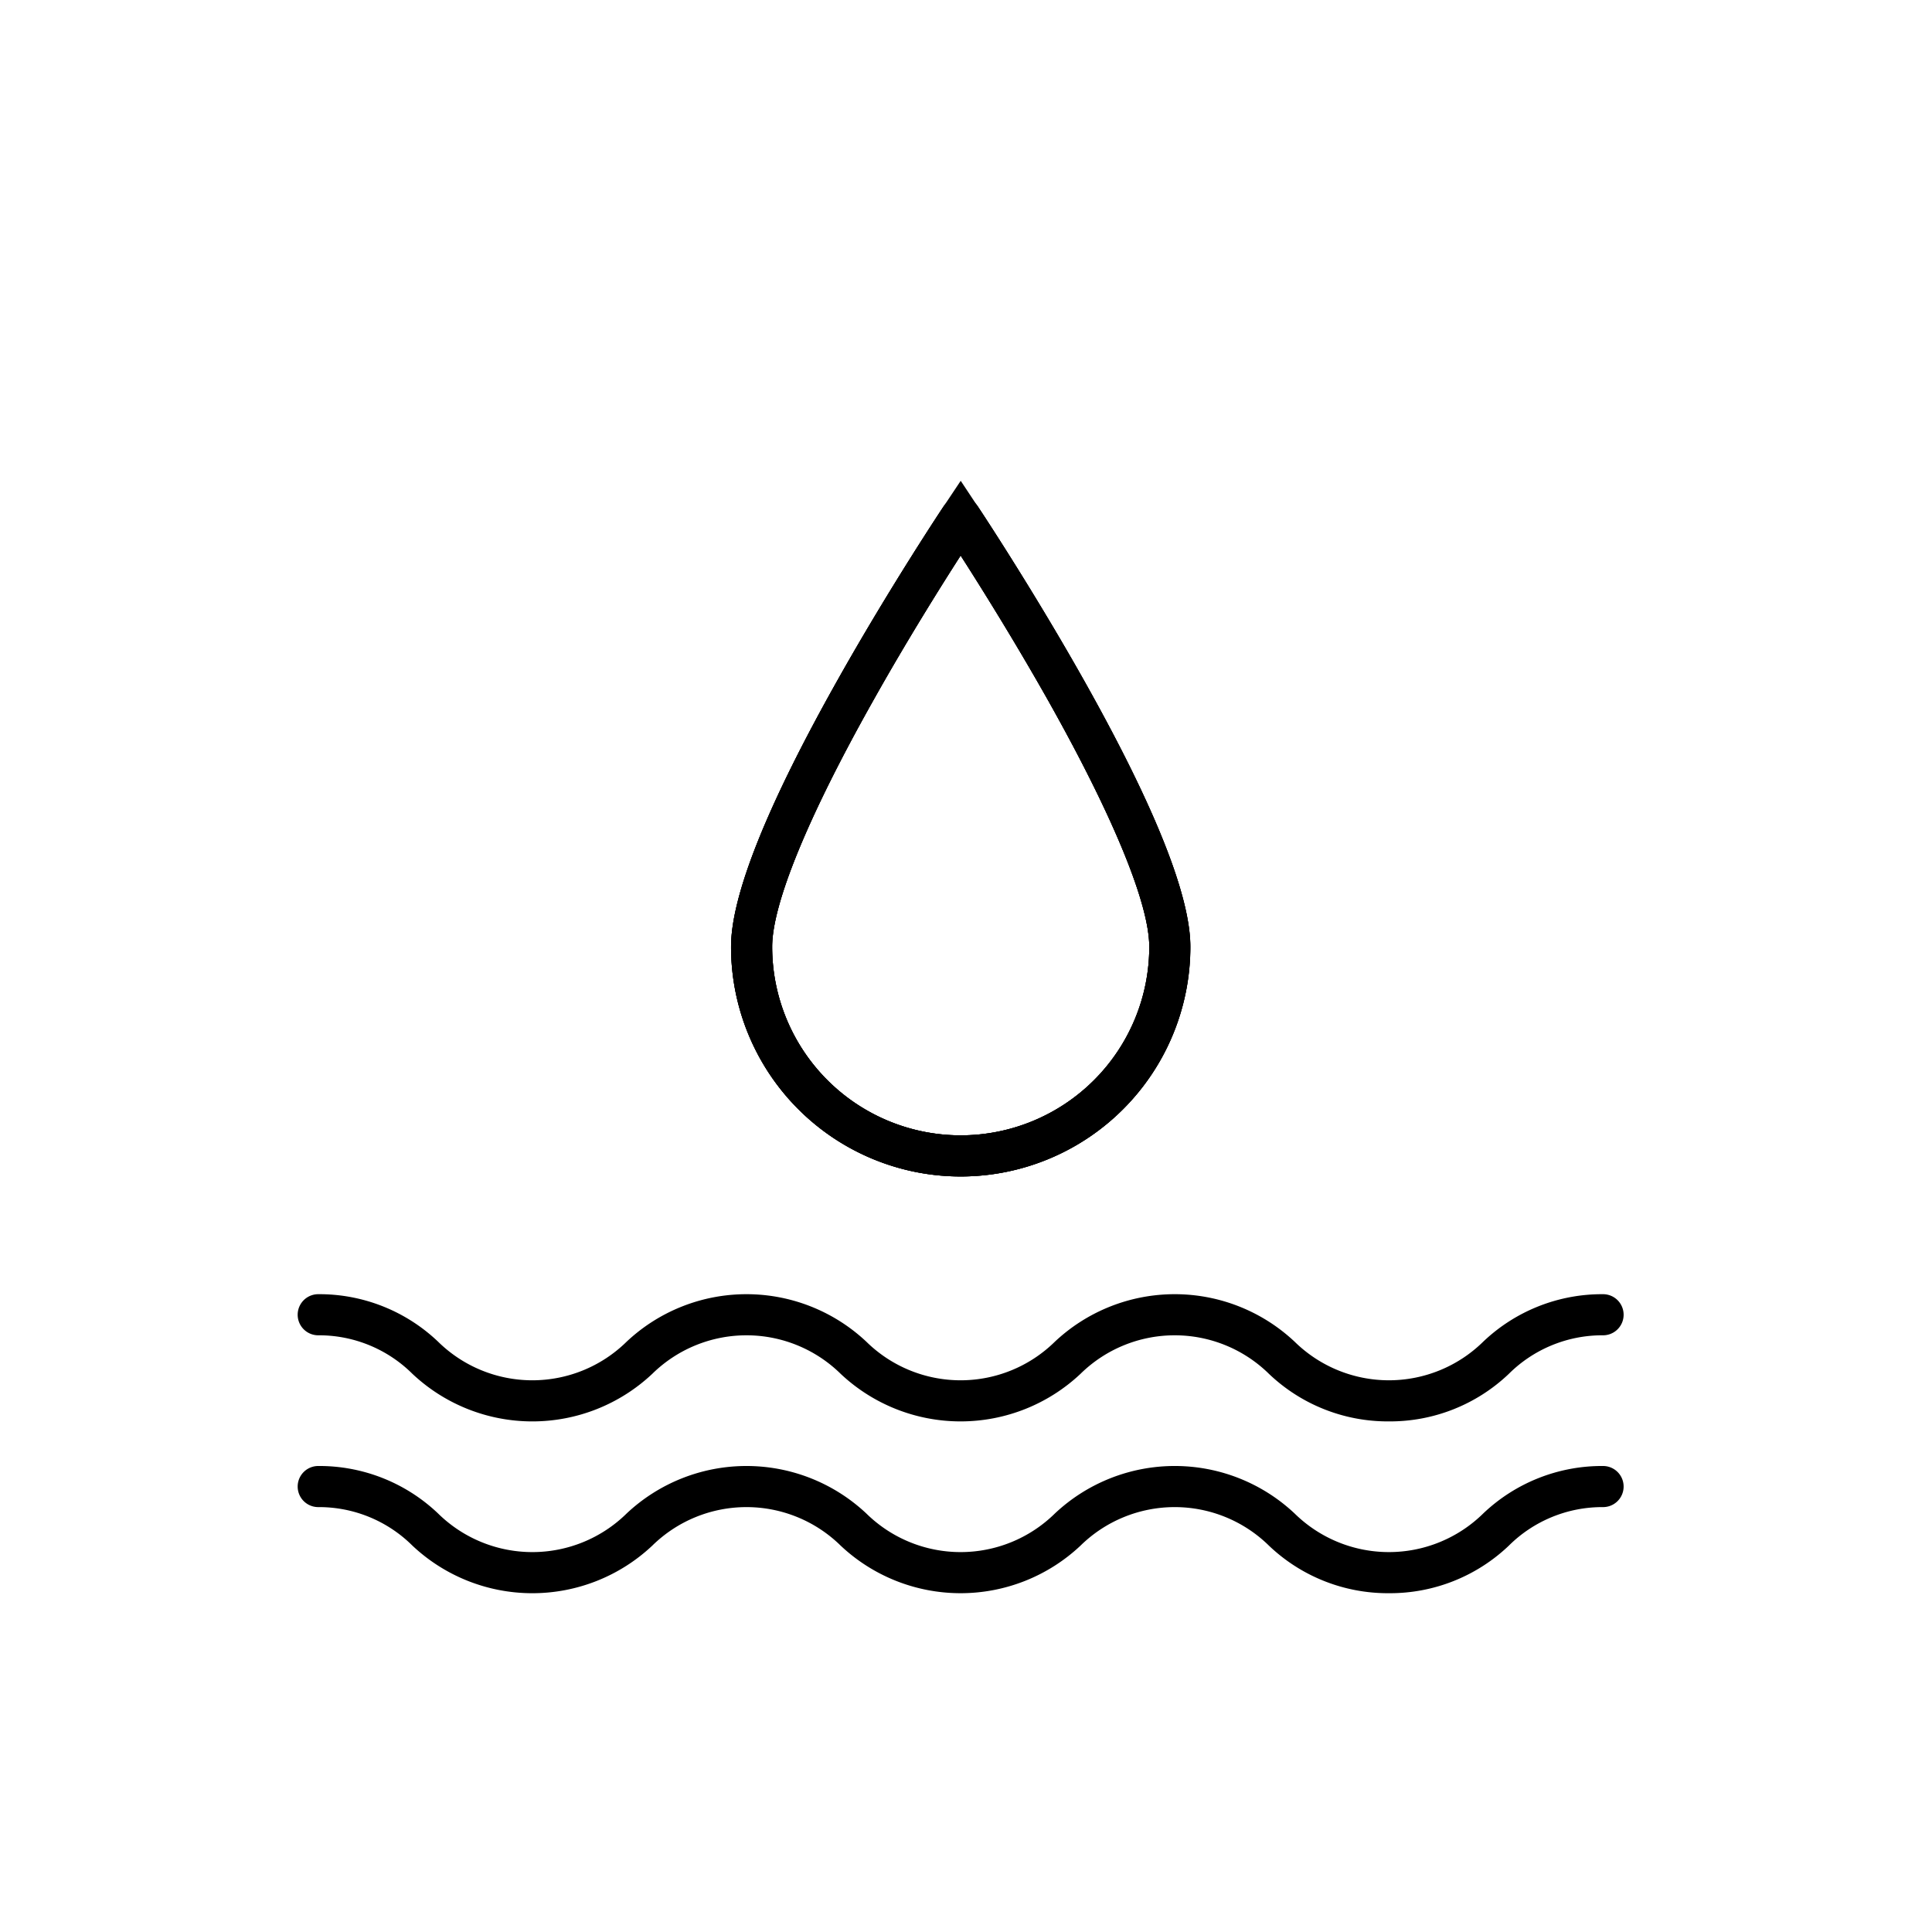 <svg xmlns="http://www.w3.org/2000/svg" xmlns:xlink="http://www.w3.org/1999/xlink" width="94" height="94" viewBox="0 0 94 94"><defs><clipPath id="a"><rect width="65.481" height="58" fill="none" stroke="#000" stroke-width="2"/></clipPath></defs><g transform="translate(-313 -344)"><rect width="94" height="94" transform="translate(313 344)" fill="none"/><g transform="translate(-440.475 -3042.22)"><g transform="translate(767.474 3406.22)" clip-path="url(#a)"><path d="M54.927,89.157a8.377,8.377,0,0,1-5.837-2.315,6.541,6.541,0,0,0-9.166,0,8.512,8.512,0,0,1-11.671,0,6.539,6.539,0,0,0-9.164,0,8.512,8.512,0,0,1-11.672,0,6.443,6.443,0,0,0-4.582-1.874,1,1,0,1,1,0-2,8.375,8.375,0,0,1,5.836,2.315,6.54,6.54,0,0,0,9.165,0,8.512,8.512,0,0,1,11.671,0,6.54,6.54,0,0,0,9.165,0,8.514,8.514,0,0,1,11.673,0,6.543,6.543,0,0,0,9.167,0,8.376,8.376,0,0,1,5.836-2.315,1,1,0,0,1,0,2,6.444,6.444,0,0,0-4.583,1.874A8.377,8.377,0,0,1,54.927,89.157Z" transform="translate(-1.351 -40)"/><path d="M54.927,105.119a8.377,8.377,0,0,1-5.837-2.315,6.541,6.541,0,0,0-9.166,0,8.512,8.512,0,0,1-11.671,0,6.539,6.539,0,0,0-9.164,0,8.512,8.512,0,0,1-11.672,0,6.443,6.443,0,0,0-4.582-1.874,1,1,0,0,1,0-2,8.375,8.375,0,0,1,5.836,2.315,6.54,6.54,0,0,0,9.165,0,8.512,8.512,0,0,1,11.671,0,6.54,6.54,0,0,0,9.165,0,8.514,8.514,0,0,1,11.673,0,6.543,6.543,0,0,0,9.167,0,8.376,8.376,0,0,1,5.836-2.315,1,1,0,0,1,0,2,6.444,6.444,0,0,0-4.583,1.874A8.377,8.377,0,0,1,54.927,105.119Z" transform="translate(-1.351 -47.603)"/><path d="M53.27,41.966A11.174,11.174,0,0,1,42.1,30.791c0-2.5,1.755-6.889,5.216-13.033,2.533-4.5,5.1-8.354,5.126-8.392l.832-1.247L54.1,9.366c.026.038,2.594,3.9,5.126,8.392,3.461,6.144,5.216,10.529,5.216,13.033A11.174,11.174,0,0,1,53.27,41.966Zm0-30.211c-.954,1.487-2.6,4.108-4.222,7C45.855,24.421,44.1,28.7,44.1,30.791a9.174,9.174,0,1,0,18.348,0c0-2.094-1.759-6.37-4.952-12.041C55.865,15.862,54.224,13.241,53.27,11.755Z" transform="translate(-20.53 -4.726)"/><path d="M53.27,41.966A11.174,11.174,0,0,1,42.1,30.791c0-2.5,1.755-6.889,5.216-13.033,2.533-4.5,5.1-8.354,5.126-8.392a1,1,0,0,1,1.664,0c.026.038,2.594,3.9,5.126,8.392,3.461,6.144,5.216,10.529,5.216,13.033A11.174,11.174,0,0,1,53.27,41.966Zm0-30.211c-.954,1.487-2.6,4.108-4.222,7C45.855,24.421,44.1,28.7,44.1,30.791a9.174,9.174,0,1,0,18.348,0c0-2.094-1.759-6.37-4.952-12.041C55.865,15.862,54.224,13.241,53.27,11.755Z" transform="translate(-20.53 -4.726)"/><path d="M53.27,41.966A11.174,11.174,0,0,1,42.1,30.791c0-2.5,1.755-6.889,5.216-13.033,2.533-4.5,5.1-8.354,5.126-8.392a1,1,0,0,1,1.664,0c.026.038,2.594,3.9,5.126,8.392,3.461,6.144,5.216,10.529,5.216,13.033A11.174,11.174,0,0,1,53.27,41.966Zm0-30.211c-.954,1.487-2.6,4.108-4.222,7C45.855,24.421,44.1,28.7,44.1,30.791a9.174,9.174,0,1,0,18.348,0c0-2.094-1.759-6.37-4.952-12.041C55.865,15.862,54.224,13.241,53.27,11.755Z" transform="translate(-20.53 -4.726)"/></g></g></g></svg>